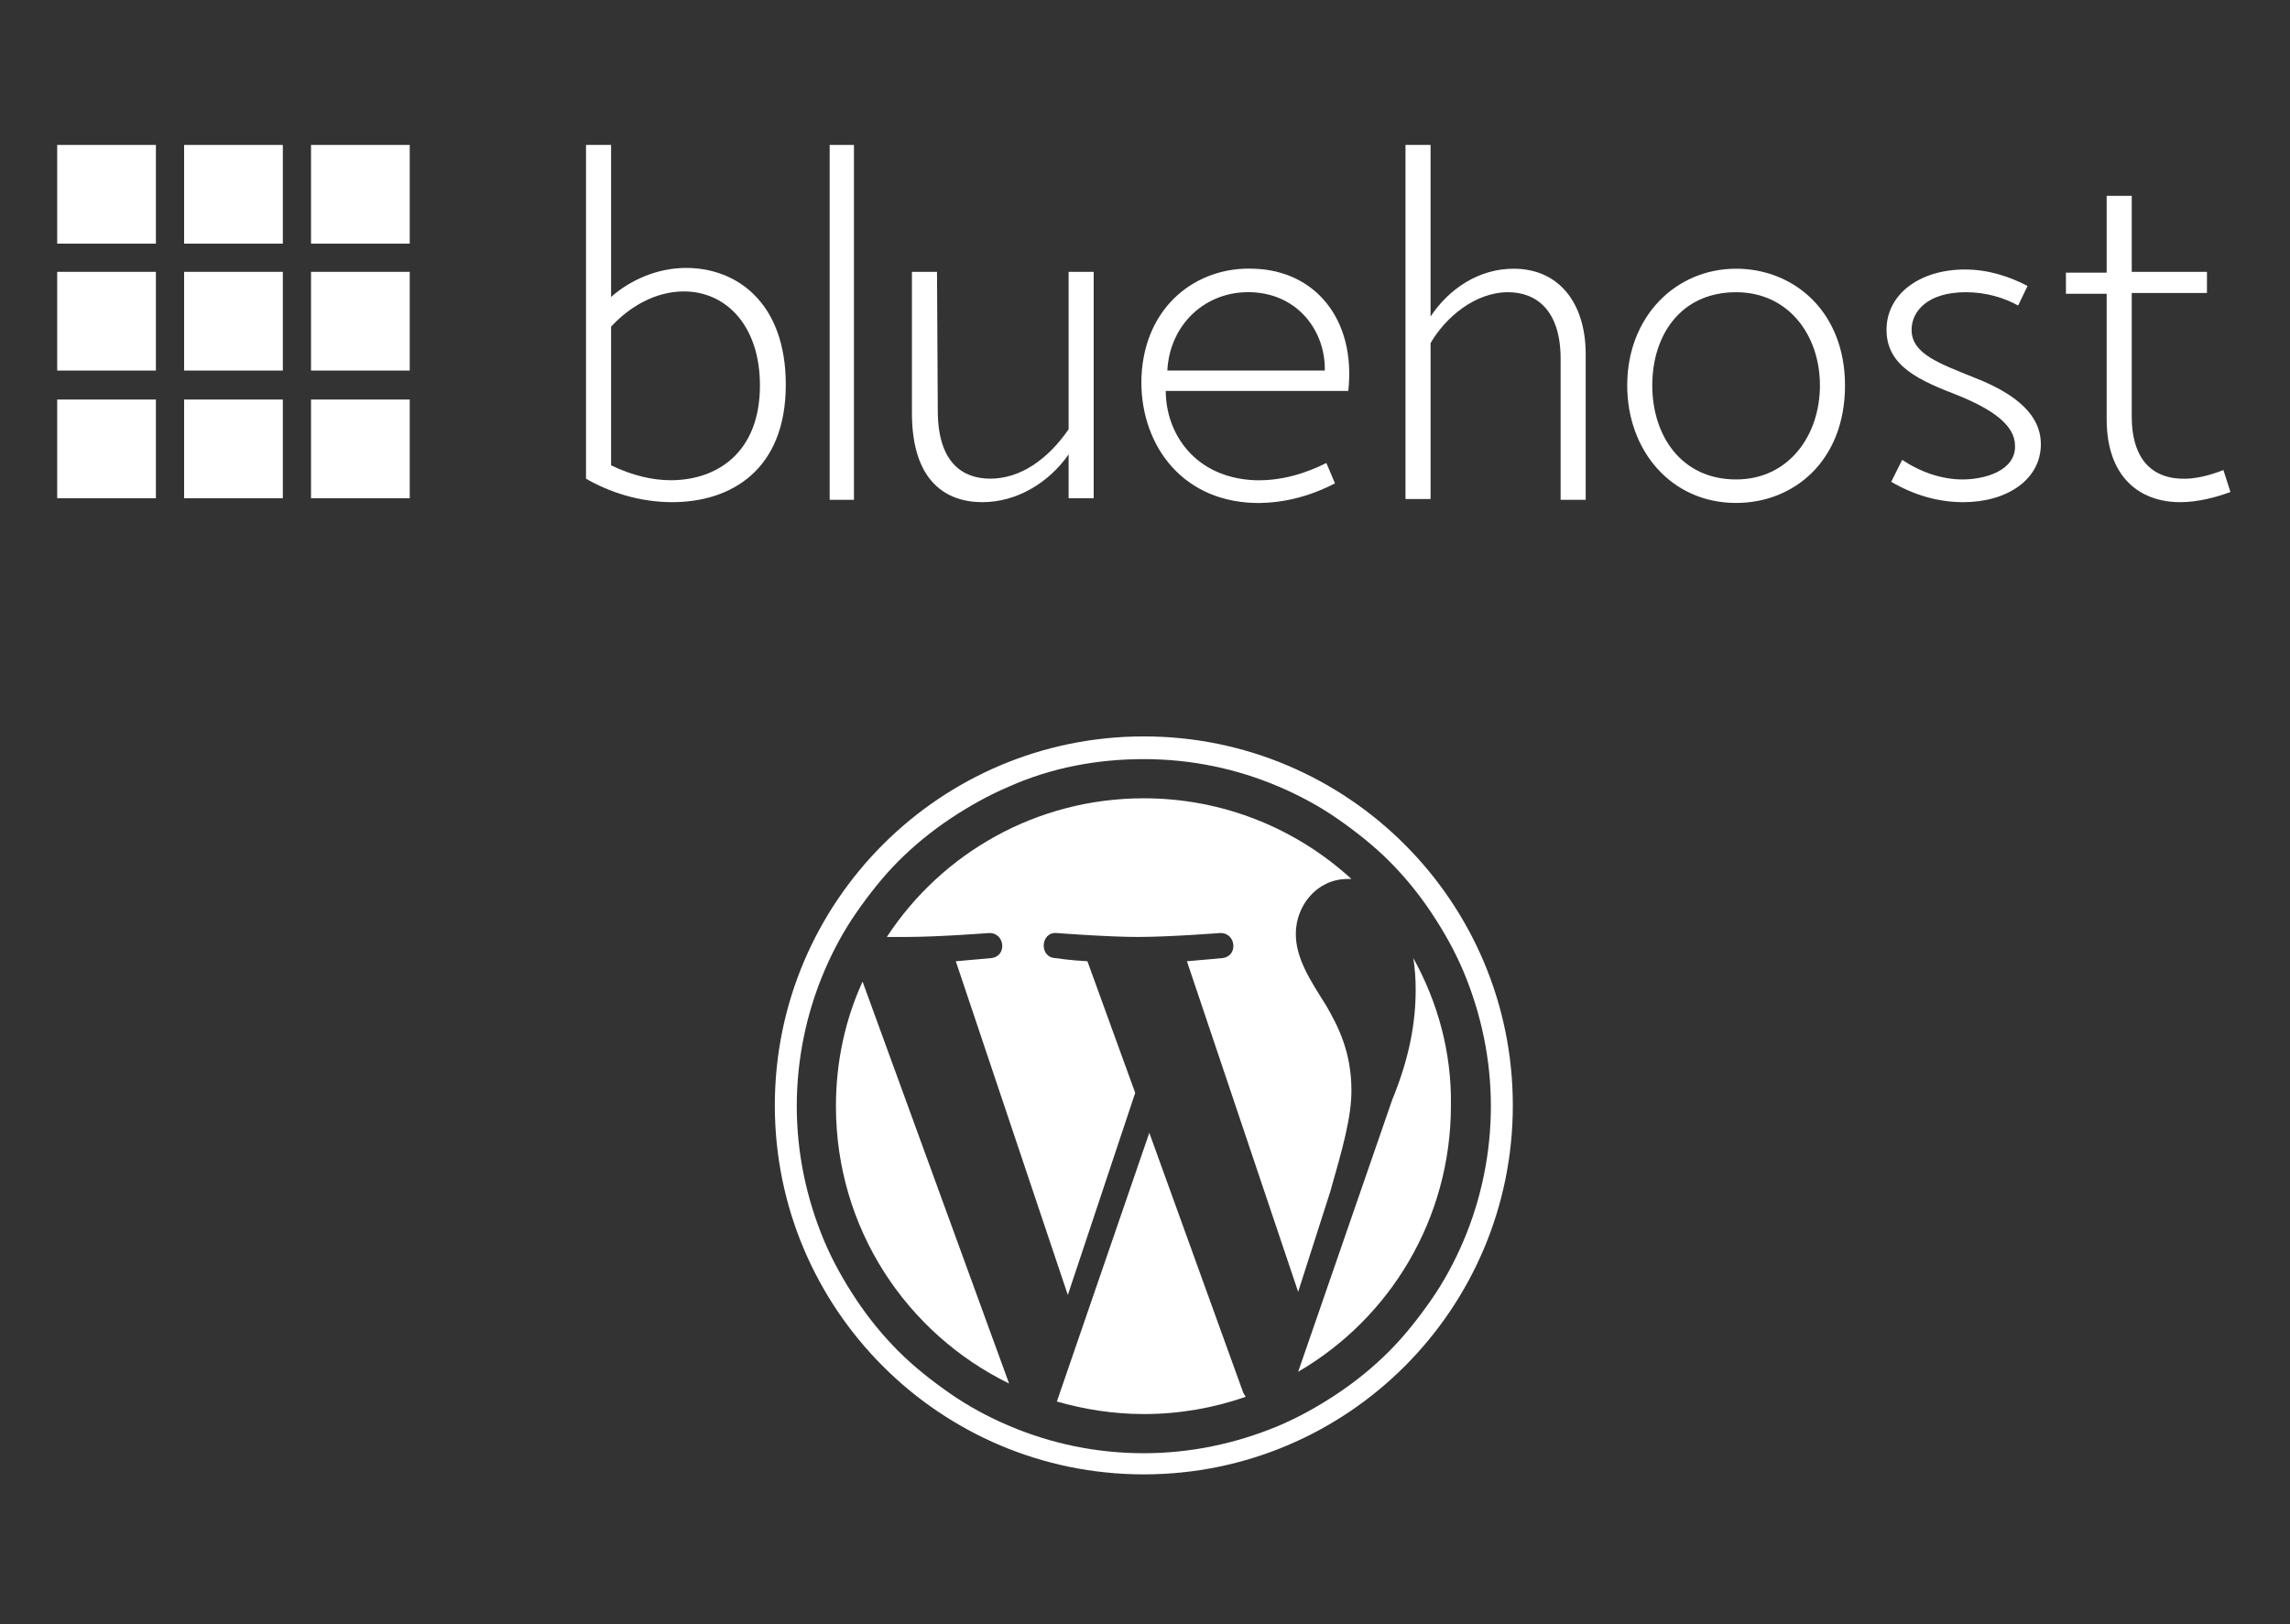 <?xml version="1.0" encoding="UTF-8"?> <!-- Generator: Adobe Illustrator 25.0.1, SVG Export Plug-In . SVG Version: 6.00 Build 0) --> <svg xmlns="http://www.w3.org/2000/svg" xmlns:xlink="http://www.w3.org/1999/xlink" version="1.1" id="Layer_1" x="0px" y="0px" viewBox="0 0 292.3 207.3" style="enable-background:new 0 0 292.3 207.3;" xml:space="preserve"><rect x="0" y="0" width="292.3" height="207.3" fill="#333333" stroke="none"/> <style type="text/css"> .st0{fill:#FFFFFF;} </style> <g> <rect x="7.3" y="18.5" class="st0" width="12.6" height="12.6"></rect> <rect x="23.5" y="18.5" class="st0" width="12.6" height="12.6"></rect> <rect x="39.7" y="18.5" class="st0" width="12.6" height="12.6"></rect> <rect x="7.3" y="34.7" class="st0" width="12.6" height="12.6"></rect> <rect x="23.5" y="34.7" class="st0" width="12.6" height="12.6"></rect> <rect x="39.7" y="34.7" class="st0" width="12.6" height="12.6"></rect> <rect x="7.3" y="51" class="st0" width="12.6" height="12.6"></rect> <rect x="23.5" y="51" class="st0" width="12.6" height="12.6"></rect> <rect x="39.7" y="51" class="st0" width="12.6" height="12.6"></rect> <path class="st0" d="M78,37.9c2.4-2.1,5.8-3.7,9.6-3.7c6.4,0,12.7,4.4,12.7,14.9c0,10.9-7,15-14.5,15c-4.2,0-8.1-1.3-11-3V18.5H78 M78,59.4c2.7,1.3,5.3,1.9,7.6,1.9c5.9,0,11.4-3.5,11.4-12.1c0-7.6-4.3-12-9.7-12c-3.7,0-7,2-9.3,4.5L78,59.4L78,59.4z"></path> <rect x="105.9" y="18.5" class="st0" width="3.1" height="45.3"></rect> <path class="st0" d="M119.7,52.4c0,6.9,3.4,8.7,6.7,8.7c3.8,0,7.3-2.4,10-6.3V34.7h3.2v28.9h-3.2v-5.6c-2.5,3.6-6.6,6.1-11,6.1 c-4.6,0-9-2.6-9-11.4v-18h3.2"></path> <path class="st0" d="M170.4,61.7c-2.5,1.3-6.1,2.6-10.3,2.5c-9.7-0.3-14.7-8-14.4-16.1c0.4-9.1,7.1-14.1,14.3-13.8 c7.8,0.2,13.1,6.4,12.1,15.6h-23.3c0,5.4,3.7,11.1,11.4,11.4c3.4,0.1,6.5-0.9,9.1-2.2 M169.1,47.3c0.1-5-3.4-9.8-9.4-10 c-5.8-0.2-10.4,4.1-10.7,10H169.1z"></path> <path class="st0" d="M182.6,40.4c2.4-3.6,6.2-6.1,10.6-6.1c5.8,0,9.2,4.4,9.2,10.9v18.6h-3.2V45.8c0-6.3-3.2-8.5-6.7-8.5 c-4.2,0-8,3.2-9.9,6.5v19.9h-3.2V18.5h3.2"></path> <path class="st0" d="M235.5,49.2c0,9.6-6.5,15-13.9,15c-8.3,0-13.9-6.7-13.9-15c0-8.8,6.2-14.9,13.9-14.9 C229,34.3,235.5,39.8,235.5,49.2 M210.9,49.2c0,6.4,3.7,12,10.7,12c6.7,0,10.7-5.6,10.7-12c0-6.4-4-11.9-10.7-11.9 C214.6,37.3,210.9,42.7,210.9,49.2"></path> <path class="st0" d="M242.8,58.7c2.4,1.6,5.1,2.5,7.7,2.5c3,0,6.8-1.2,6.7-4.3c0-2.6-2.8-4.6-7.2-6.4c-4.9-1.9-9.2-3.7-9.2-8.4 c0-4.6,4.3-7.7,10-7.7c3,0,5.7,0.9,8,2.1l-1.2,2.5c-1.8-1-4.1-1.7-6.7-1.7c-4.8,0-6.9,2.4-6.9,4.8c0,3.1,3.6,4.3,8,6.1 c7,2.7,8.5,5.9,8.5,8.5c0,4.5-4.3,7.4-9.9,7.4c-3.2,0-6.3-0.9-9.2-2.6"></path> <path class="st0" d="M281.7,34.7v2.7h-9.6v15.8c0,4.7,2,7.7,6.2,7.9c1.8,0.1,3.7-0.4,5.5-1.1l0.9,2.8c-1.9,0.7-4.2,1.3-6.4,1.3 c-5.2,0-9.4-3.2-9.4-10.6v-16h-5.2v-2.7h5.2V25h3.2v9.7"></path> </g> <g> <path class="st0" d="M146,96.9c6,0,11.8,1.2,17.2,3.5c2.6,1.1,5.2,2.5,7.5,4.1c2.3,1.6,4.6,3.4,6.6,5.4c2,2,3.8,4.2,5.4,6.6 c1.6,2.4,3,4.9,4.1,7.5c2.3,5.5,3.5,11.3,3.5,17.2s-1.2,11.8-3.5,17.2c-1.1,2.6-2.5,5.2-4.1,7.5c-1.6,2.3-3.4,4.6-5.4,6.6 c-2,2-4.2,3.8-6.6,5.4c-2.4,1.6-4.9,3-7.5,4.1c-5.5,2.3-11.3,3.5-17.2,3.5c-6,0-11.8-1.2-17.2-3.5c-2.6-1.1-5.2-2.5-7.5-4.1 c-2.3-1.6-4.6-3.4-6.6-5.4c-2-2-3.8-4.2-5.4-6.6c-1.6-2.4-3-4.9-4.1-7.5c-2.3-5.5-3.5-11.3-3.5-17.2s1.2-11.8,3.5-17.2 c1.1-2.6,2.5-5.2,4.1-7.5c1.6-2.3,3.4-4.6,5.4-6.6c2-2,4.2-3.8,6.6-5.4c2.4-1.6,4.9-3,7.5-4.1C134.2,98,140,96.9,146,96.9 M146,94 c-26,0-47.1,21.1-47.1,47.1c0,26,21.1,47.1,47.1,47.1c26,0,47.1-21.1,47.1-47.1C193.1,115.1,172,94,146,94L146,94z"></path> <path class="st0" d="M106.7,141.2c0,15.6,9,29,22.1,35.4l-18.7-51.3C107.9,130.1,106.7,135.5,106.7,141.2z M172.5,139.2 c0-4.9-1.7-8.2-3.2-10.8c-2-3.2-3.9-6-3.9-9.2c0-3.6,2.7-7,6.6-7c0.2,0,0.3,0,0.5,0c-7-6.4-16.3-10.3-26.5-10.3 c-13.7,0-25.8,7-32.8,17.7c0.9,0,1.8,0,2.5,0c4.1,0,10.5-0.5,10.5-0.5c2.1-0.1,2.4,3,0.3,3.2c0,0-2.1,0.2-4.5,0.4l14.3,42.6 l8.6-25.8l-6.1-16.8c-2.1-0.1-4.1-0.4-4.1-0.4c-2.1-0.1-1.9-3.4,0.2-3.2c0,0,6.5,0.5,10.3,0.5c4.1,0,10.5-0.5,10.5-0.5 c2.1-0.1,2.4,3,0.3,3.2c0,0-2.1,0.2-4.5,0.4l14.2,42.2l4.1-12.8C171.4,146.5,172.5,142.6,172.5,139.2z M146.7,144.6l-11.8,34.3 c3.5,1,7.2,1.6,11.1,1.6c4.6,0,9-0.8,13-2.2c-0.1-0.2-0.2-0.3-0.3-0.5L146.7,144.6z M180.4,122.3c0.2,1.3,0.3,2.6,0.3,4 c0,4-0.7,8.5-3,14.1l-12,34.7c11.7-6.8,19.5-19.5,19.5-34C185.3,134.3,183.5,127.9,180.4,122.3z"></path> </g> </svg> 